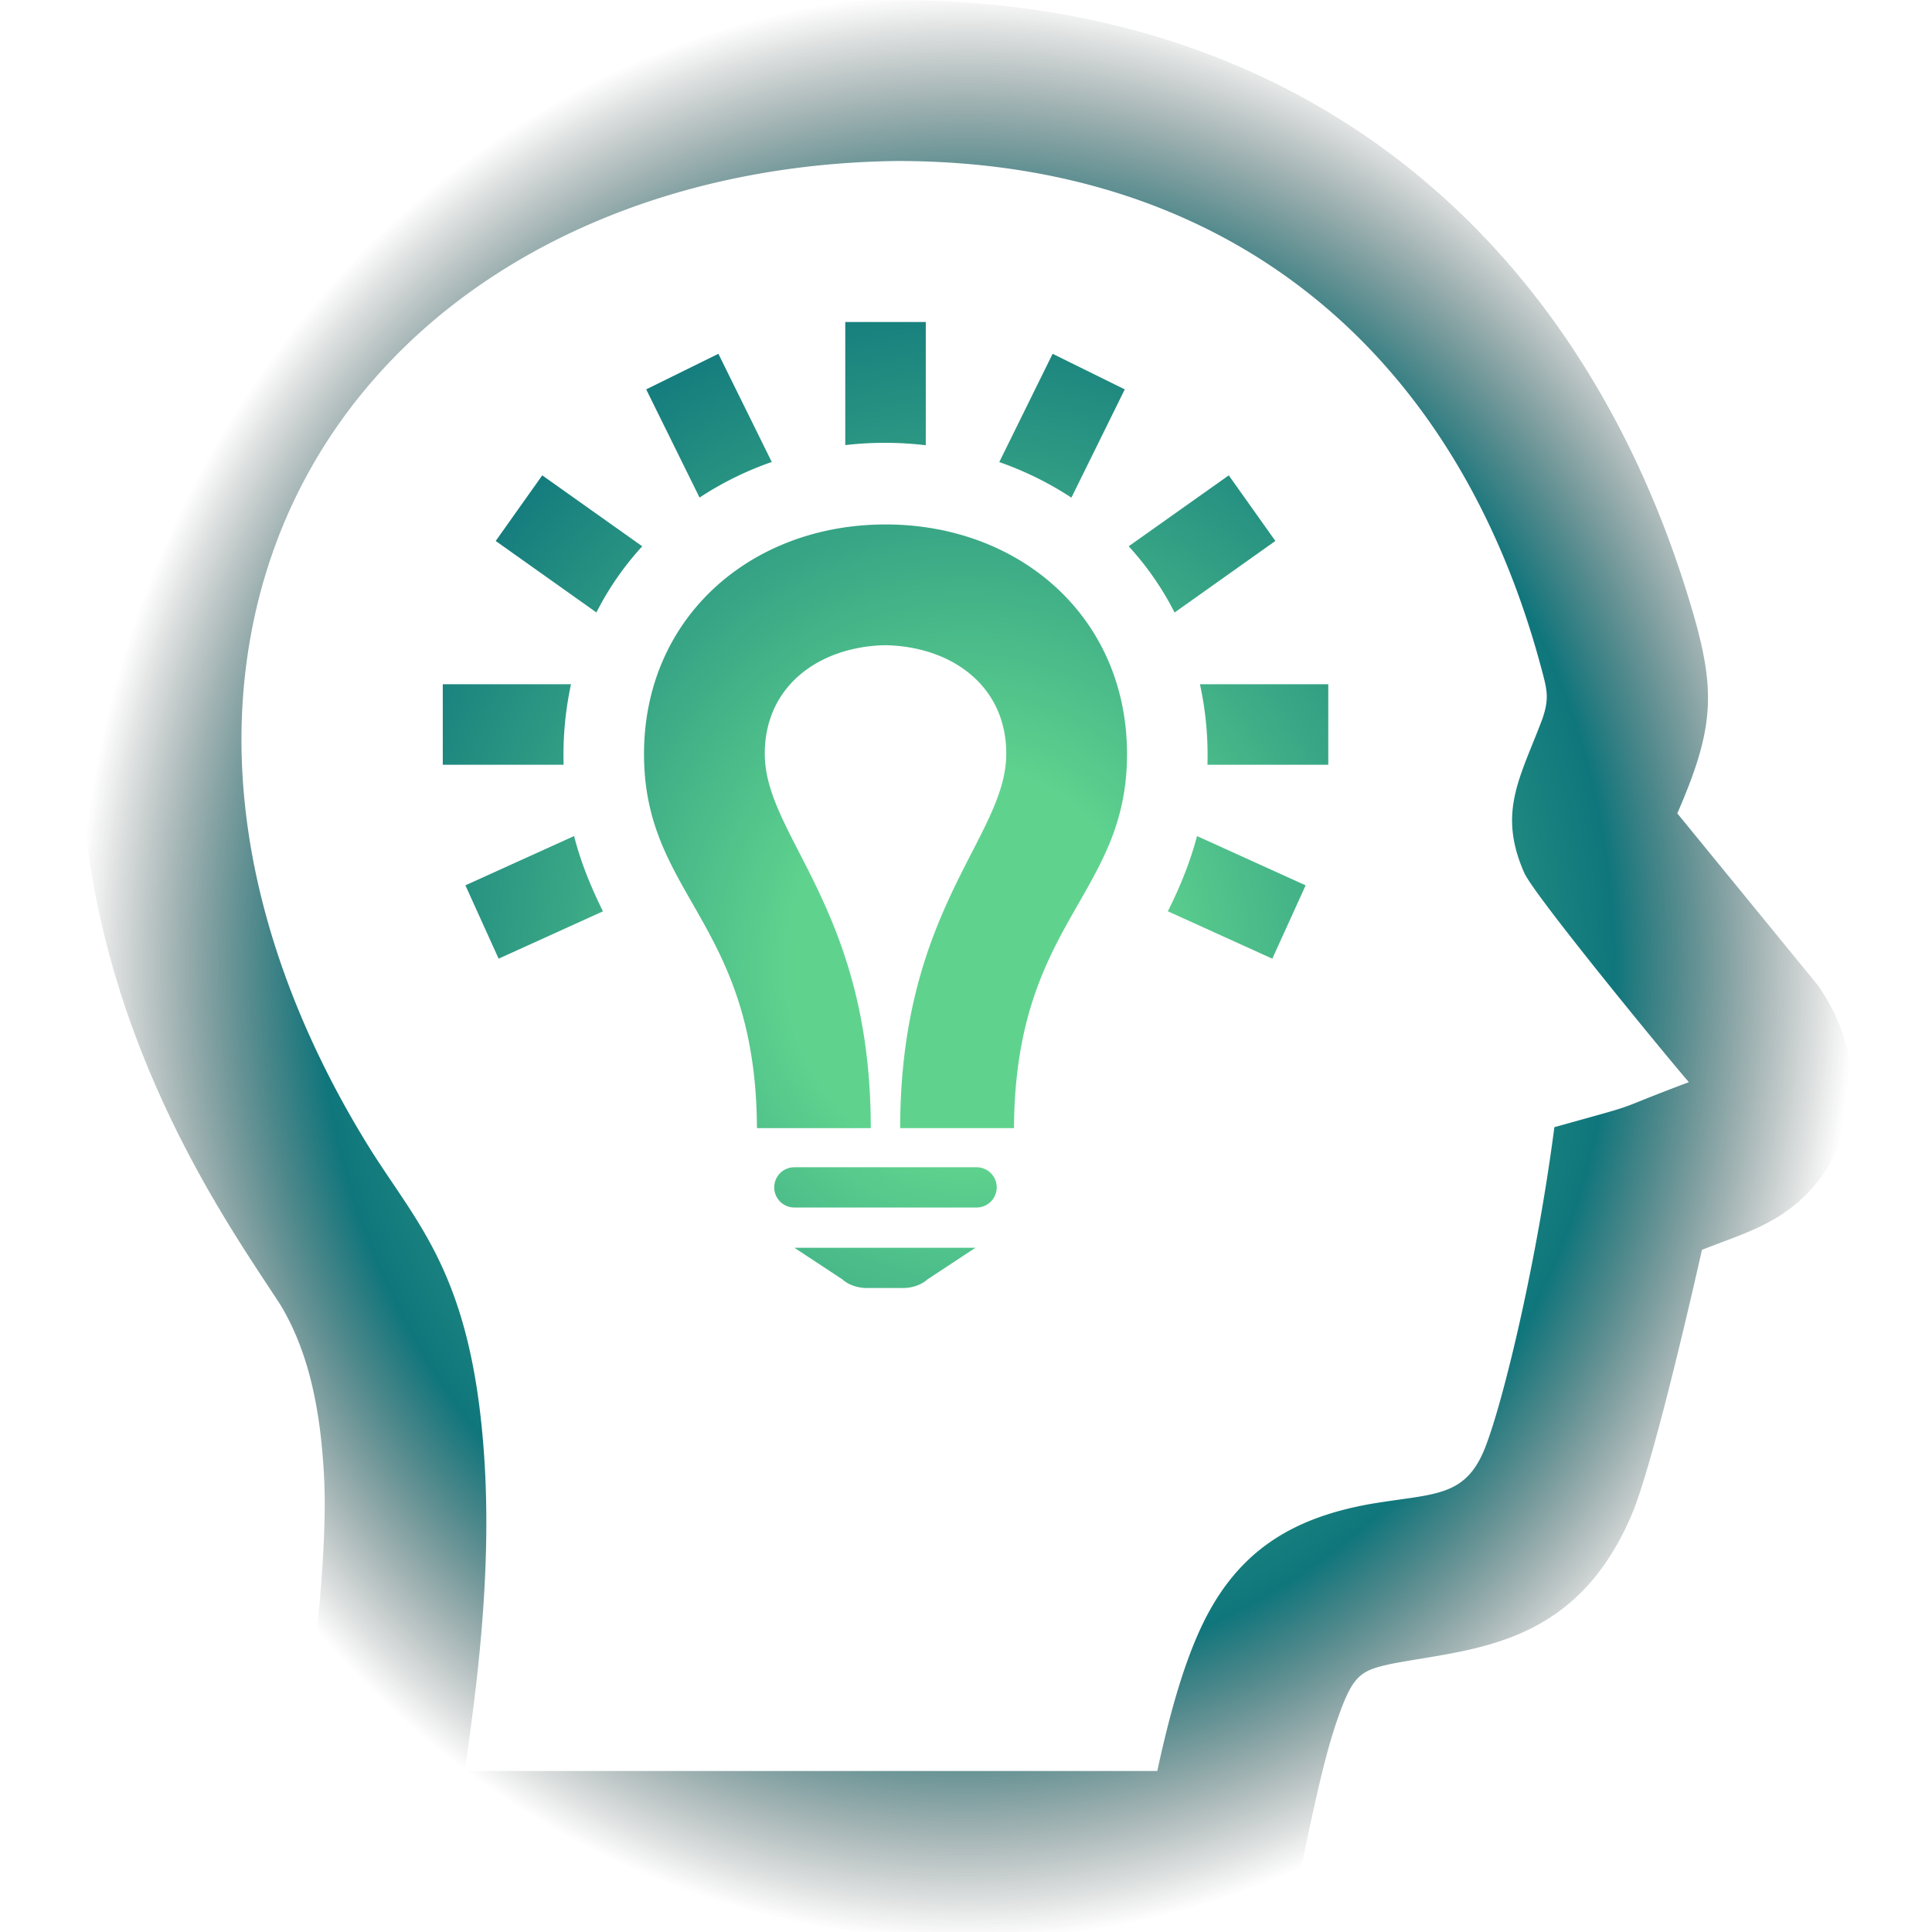 <svg width="100" height="100" viewBox="0 0 100 100" fill="none" xmlns="http://www.w3.org/2000/svg"><g clip-path="url(#a)"><path fill-rule="evenodd" clip-rule="evenodd" d="M66.65 100H14.13s3.057-16.38 2.637-23.692c-.171-3.016-.671-6.141-2.25-8.766-2.688-4.167-10.984-15.5-10.313-30.959C5.138 14.88 23.758.004 46.396.004c21.242 0 35.446 12.504 41.075 31.18 1.367 4.495 1.296 6.42-.63 10.862l-.024.054 7.296 8.925c1.083 1.587 1.72 3.296 1.72 5.163 0 2.279-.97 4.354-2.541 5.829-1.534 1.437-3.196 1.883-5.2 2.675 0 0-2.4 10.8-3.638 13.712-2.916 6.846-8.208 6.913-12.375 7.704-1.641.346-2.041.554-2.837 2.838-.867 2.462-1.513 5.979-2.592 11.054zM46.475 8.333c-17.854.2-32.25 10.617-33.838 27.034-.8 8.296 1.93 16.608 6.317 23.77 2.546 4.167 5.438 6.634 6.1 16.146.38 5.471-.208 10.984-1.004 16.384H59.9c.587-2.688 1.458-6.188 2.863-8.571 1.87-3.192 4.57-4.58 8.024-5.225 3.492-.617 5.159-.246 6.205-3.271.883-2.412 2.55-9.254 3.462-16.258 5.013-1.396 2.55-.671 6.963-2.33-.859-.974-7.992-9.641-8.521-10.833-1.4-3.162-.192-4.958.937-7.97.359-1.047.25-1.488-.037-2.555C75.425 18.2 63.583 8.334 46.475 8.334zm.262 58.334h-1.862c-.487 0-.962-.163-1.283-.454l-2.475-1.63h9.375l-2.475 1.63c-.317.287-.788.454-1.28.454zM50.58 62.5h-9.496a1.042 1.042 0 0 1 0-2.083h9.496a1.042 1.042 0 0 1 0 2.083zm-5.508-4.108H39.18c-.054-10.709-5.846-11.992-5.846-19.363 0-7.062 5.53-11.883 12.5-11.883h.084c6.929.037 12.416 4.846 12.416 11.883 0 7.371-5.795 8.654-5.85 19.363h-5.891c0-11.396 5.491-15.059 5.491-19.38 0-3.566-2.891-5.554-6.25-5.616h-.079c-3.325.091-6.17 2.079-6.17 5.617 0 4.32 5.487 7.983 5.487 19.379zm16.887-15.117l5.621 2.55-1.725 3.796-5.408-2.454c.629-1.25 1.15-2.53 1.512-3.892zm-32.245 0c.358 1.383.866 2.625 1.495 3.896l-5.4 2.45-1.72-3.796 5.624-2.55zm39.037-3.692h-6.254a17.09 17.09 0 0 0-.388-4.166h6.642v4.166zm-39.58 0h-6.253v-4.166h6.637a17.417 17.417 0 0 0-.383 4.158v.008zm29.25-11.308l5.18-3.67L66.013 28l-5.217 3.704a15.383 15.383 0 0 0-2.375-3.429zm-25.178 0A15.3 15.3 0 0 0 30.87 31.7L25.658 28l2.409-3.396 5.175 3.671zm18.479-4.358l2.762-5.605 3.734 1.842-2.763 5.604a17.002 17.002 0 0 0-3.733-1.841zm-11.775-.005a16.848 16.848 0 0 0-3.738 1.842l-2.762-5.6 3.737-1.841 2.763 5.6zm7.97-.866a17.86 17.86 0 0 0-4.166-.008v-6.371h4.167v6.379z" fill="url(#b)"/></g><defs><radialGradient id="b" cx="0" cy="0" r="1" gradientUnits="userSpaceOnUse" gradientTransform="matrix(0 49.998 -45.834 0 50 50.002)"><stop offset=".198" stop-color="#5FD38E"/><stop offset=".729" stop-color="#0F767C"/><stop offset="1" stop-color="#1F2220" stop-opacity="0"/></radialGradient><clipPath id="a"><path fill="#fff" d="M0 0h100v100H0z"/></clipPath></defs></svg>